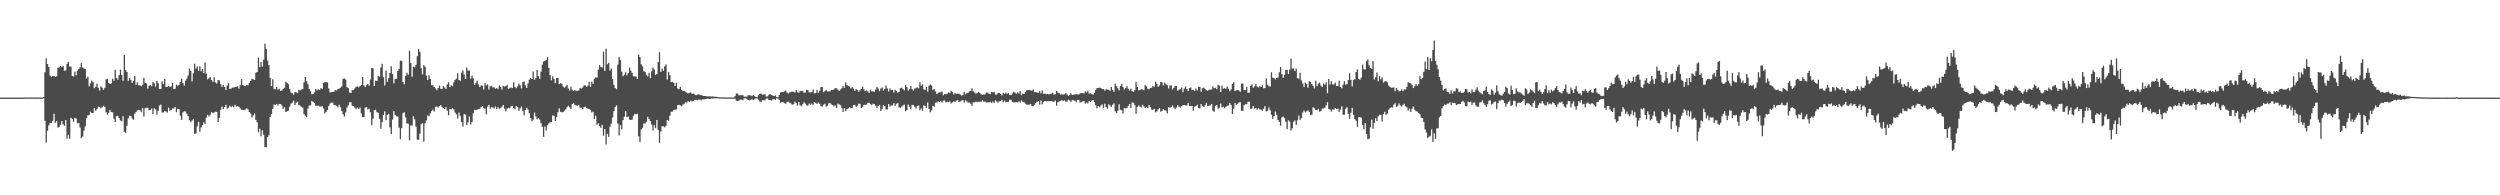 <svg xmlns="http://www.w3.org/2000/svg" width="1920" height="150"><path d="M0 74.971h1v1.000H0zM1 74.967h1v1.000H1zM2 74.975h1v1.000H2zM3 74.968h1v1.000H3zM4 74.965h1v1.000H4zM5 74.969h1v1.000H5zM6 74.965h1v1.000H6zM7 74.956h1v1.000H7zM8 74.961h1v1.000H8zM9 74.976h1v1.000H9zM10 74.974h1v1.000H10zM11 74.965h1v1.000H11zM12 74.970h1v1.000H12zM13 74.966h1v1.000H13zM14 74.970h1v1.000H14zM15 74.969h1v1.000H15zM16 74.971h1v1.000H16zM17 74.959h1v1.000H17zM18 74.973h1v1.000H18zM19 74.764h1v1.000H19zM20 74.839h1v1.000H20zM21 74.889h1v1.000H21zM22 74.899h1v1.000H22zM23 74.878h1v1.000H23zM24 74.869h1v1.000H24zM25 74.884h1v1.000H25zM26 74.860h1v1.000H26zM27 74.875h1v1.000H27zM28 74.896h1v1.000H28zM29 74.885h1v1.000H29zM30 74.890h1v1.000H30zM31 74.809h1v1.000H31zM32 74.887h1v1.000H32zM33 74.582h1v1.000H33zM34 55.498h1v37.212H34zM35 44.783h1v64.735H35zM36 49.085h1v51.332H36zM37 51.495h1v44.793H37zM38 57.968h1v36.520H38zM39 59.187h1v35.200H39zM40 58.420h1v34.346H40zM41 58.442h1v28.962H41zM42 59.171h1v35.160H42zM43 58.613h1v34.234H43zM44 52.051h1v46.004H44zM45 51.719h1v45.677H45zM46 50.669h1v45.106H46zM47 51.380h1v41.553H47zM48 50.567h1v44.870H48zM49 54.373h1v42.183H49zM50 54.022h1v38.173H50zM51 49.062h1v57.469H51zM52 47.438h1v56.044H52zM53 51.079h1v55.393H53zM54 51.216h1v39.232H54zM55 58.331h1v33.023H55zM56 58.768h1v34.771H56zM57 55.033h1v35.483H57zM58 57.746h1v33.397H58zM59 54.181h1v40.586H59zM60 52.991h1v41.419H60zM61 51.720h1v46.252H61zM62 48.551h1v57.580H62zM63 51.743h1v53.143H63zM64 52.649h1v47.638H64zM65 53.035h1v44.054H65zM66 60.304h1v30.484H66zM67 58.866h1v29.673H67zM68 66.321h1v22.164H68zM69 64.028h1v21.745H69zM70 61.922h1v24.861H70zM71 63.091h1v23.672H71zM72 67.750h1v15.186H72zM73 66.636h1v18.438H73zM74 64.275h1v19.538H74zM75 67.424h1v14.498H75zM76 69.576h1v12.573H76zM77 66.353h1v16.853H77zM78 67.367h1v15.054H78zM79 68.966h1v12.249H79zM80 67.455h1v14.724H80zM81 60.858h1v25.391H81zM82 60.481h1v27.405H82zM83 63.624h1v22.931H83zM84 64.502h1v19.947H84zM85 64.124h1v21.912H85zM86 60.513h1v25.819H86zM87 62.072h1v29.078H87zM88 53.623h1v40.077H88zM89 59.817h1v29.325H89zM90 61.188h1v27.815H90zM91 57.697h1v33.033H91zM92 53.502h1v39.010H92zM93 57.557h1v35.566H93zM94 62.034h1v27.191H94zM95 42.198h1v59.030H95zM96 53.810h1v48.227H96zM97 55.257h1v41.402H97zM98 62.109h1v28.893H98zM99 59.877h1v28.956H99zM100 61.352h1v27.699H100zM101 63.617h1v27.294H101zM102 62.123h1v29.846H102zM103 58.311h1v29.003H103zM104 65.177h1v21.010H104zM105 63.260h1v21.467H105zM106 65.538h1v18.880H106zM107 65.497h1v19.227H107zM108 66.222h1v20.002H108zM109 65.099h1v17.921H109zM110 59.815h1v29.705H110zM111 63.723h1v19.397H111zM112 64.117h1v18.688H112zM113 68.120h1v14.745H113zM114 65.905h1v18.792H114zM115 65.292h1v19.228H115zM116 66.180h1v17.148H116zM117 62.955h1v24.607H117zM118 64.040h1v19.094H118zM119 66.485h1v17.468H119zM120 62.223h1v25.841H120zM121 63.902h1v21.170H121zM122 68.284h1v12.807H122zM123 68.245h1v12.114H123zM124 62.476h1v23.911H124zM125 64.581h1v21.770H125zM126 60.568h1v24.659H126zM127 66.776h1v18.888H127zM128 66.632h1v19.857H128zM129 66.023h1v16.670H129zM130 66.930h1v18.177H130zM131 66.349h1v18.097H131zM132 63.648h1v19.667H132zM133 68.418h1v15.008H133zM134 68.109h1v14.013H134zM135 64.985h1v21.222H135zM136 65.908h1v17.712H136zM137 65.237h1v18.684H137zM138 63.000h1v25.831H138zM139 60.408h1v31.645H139zM140 63.710h1v22.606H140zM141 65.765h1v19.683H141zM142 61.892h1v23.753H142zM143 60.344h1v27.008H143zM144 57.892h1v31.337H144zM145 52.544h1v39.810H145zM146 54.464h1v39.388H146zM147 62.449h1v30.150H147zM148 56.203h1v35.286H148zM149 48.887h1v53.918H149zM150 52.780h1v49.546H150zM151 51.065h1v46.012H151zM152 54.323h1v39.233H152zM153 50.981h1v50.228H153zM154 54.735h1v43.159H154zM155 52.999h1v42.989H155zM156 56.187h1v37.768H156zM157 48.048h1v47.186H157zM158 56.691h1v33.559H158zM159 61.001h1v27.172H159zM160 60.075h1v29.424H160zM161 59.198h1v28.874H161zM162 61.441h1v24.652H162zM163 62.921h1v24.030H163zM164 59.347h1v27.011H164zM165 63.350h1v22.388H165zM166 64.227h1v21.704H166zM167 61.533h1v32.176H167zM168 61.750h1v28.735H168zM169 64.604h1v19.760H169zM170 66.835h1v14.965H170zM171 65.166h1v18.576H171zM172 66.771h1v15.449H172zM173 69.133h1v11.351H173zM174 65.767h1v17.655H174zM175 63.726h1v19.047H175zM176 68.290h1v12.851H176zM177 68.109h1v14.241H177zM178 67.264h1v14.257H178zM179 67.297h1v15.119H179zM180 66.718h1v13.720H180zM181 66.679h1v15.198H181zM182 66.176h1v15.383H182zM183 68.076h1v14.023H183zM184 65.490h1v17.797H184zM185 60.767h1v23.499H185zM186 65.278h1v19.117H186zM187 66.007h1v18.620H187zM188 66.164h1v17.884H188zM189 65.316h1v17.891H189zM190 65.480h1v18.545H190zM191 63.617h1v22.450H191zM192 62.168h1v25.026H192zM193 60.467h1v29.742H193zM194 60.852h1v27.781H194zM195 61.425h1v25.709H195zM196 55.907h1v36.130H196zM197 55.330h1v38.560H197zM198 44.242h1v57.371H198zM199 51.546h1v47.313H199zM200 47.636h1v57.000H200zM201 51.171h1v48.988H201zM202 45.862h1v57.650H202zM203 33.534h1v79.481H203zM204 37.582h1v75.579H204zM205 46.510h1v58.748H205zM206 50.045h1v53.903H206zM207 59.771h1v30.064H207zM208 66.140h1v21.377H208zM209 60.892h1v22.658H209zM210 68.211h1v11.995H210zM211 68.594h1v12.147H211zM212 66.803h1v13.027H212zM213 68.925h1v12.118H213zM214 68.172h1v11.653H214zM215 69.878h1v10.017H215zM216 69.357h1v11.671H216zM217 68.296h1v15.277H217zM218 67.367h1v15.049H218zM219 62.811h1v23.253H219zM220 63.634h1v21.835H220zM221 64.677h1v20.181H221zM222 68.275h1v13.616H222zM223 71.222h1v8.368H223zM224 71.606h1v7.234H224zM225 72.719h1v4.487H225zM226 70.681h1v9.955H226zM227 70.915h1v8.025H227zM228 71.491h1v6.643H228zM229 68.967h1v11.728H229zM230 69.517h1v11.587H230zM231 68.772h1v13.290H231zM232 68.315h1v14.306H232zM233 63.213h1v24.449H233zM234 59.098h1v29.805H234zM235 62.308h1v27.679H235zM236 64.611h1v18.868H236zM237 68.242h1v12.822H237zM238 70.017h1v10.913H238zM239 72.330h1v5.214H239zM240 72.260h1v5.954H240zM241 70.875h1v8.219H241zM242 68.290h1v12.926H242zM243 69.420h1v11.879H243zM244 68.538h1v12.556H244zM245 69.139h1v12.642H245zM246 67.777h1v14.100H246zM247 68.132h1v13.498H247zM248 63.582h1v19.781H248zM249 63.037h1v24.150H249zM250 63.134h1v22.735H250zM251 63.239h1v21.253H251zM252 67.917h1v13.484H252zM253 71.015h1v8.431H253zM254 70.661h1v8.106H254zM255 70.546h1v8.360H255zM256 70.412h1v10.147H256zM257 69.191h1v11.652H257zM258 69.461h1v11.896H258zM259 68.382h1v14.113H259zM260 67.932h1v12.510H260zM261 67.375h1v15.040H261zM262 66.361h1v18.814H262zM263 60.589h1v27.189H263zM264 60.274h1v29.329H264zM265 61.081h1v25.284H265zM266 66.918h1v15.676H266zM267 67.678h1v13.320H267zM268 71.014h1v7.640H268zM269 71.435h1v7.044H269zM270 69.250h1v11.976H270zM271 69.024h1v12.482H271zM272 67.941h1v14.679H272zM273 66.652h1v17.230H273zM274 66.337h1v16.241H274zM275 67.066h1v16.765H275zM276 66.112h1v16.495H276zM277 65.206h1v21.835H277zM278 59.155h1v30.877H278zM279 65.557h1v24.463H279zM280 66.891h1v15.756H280zM281 65.496h1v16.725H281zM282 64.515h1v19.493H282zM283 65.705h1v17.779H283zM284 61.028h1v25.237H284zM285 52.266h1v43.855H285zM286 52.498h1v38.572H286zM287 66.032h1v18.603H287zM288 61.911h1v22.370H288zM289 62.210h1v23.970H289zM290 58.228h1v28.429H290zM291 58.858h1v32.352H291zM292 51.814h1v47.002H292zM293 49.018h1v44.877H293zM294 59.307h1v29.046H294zM295 65.623h1v19.905H295zM296 54.290h1v38.080H296zM297 62.812h1v25.286H297zM298 60.071h1v27.404H298zM299 56.008h1v41.835H299zM300 50.881h1v52.132H300zM301 56.883h1v34.916H301zM302 64.022h1v21.273H302zM303 60.521h1v27.894H303zM304 60.560h1v28.725H304zM305 54.541h1v34.960H305zM306 52.843h1v45.214H306zM307 46.563h1v60.413H307zM308 46.768h1v51.643H308zM309 63.026h1v23.939H309zM310 64.760h1v21.437H310zM311 58.272h1v31.821H311zM312 55.800h1v38.984H312zM313 57.419h1v37.619H313zM314 38.970h1v68.813H314zM315 48.464h1v47.904H315zM316 58.866h1v37.617H316zM317 51.211h1v38.015H317zM318 51.656h1v40.050H318zM319 49.701h1v47.647H319zM320 43.100h1v64.143H320zM321 37.694h1v69.745H321zM322 39.908h1v62.816H322zM323 52.392h1v42.979H323zM324 57.145h1v37.408H324zM325 50.001h1v58.730H325zM326 51.298h1v43.331H326zM327 58.077h1v34.396H327zM328 61.476h1v27.189H328zM329 57.771h1v31.563H329zM330 60.669h1v26.342H330zM331 65.377h1v20.012H331zM332 65.541h1v18.617H332zM333 66.798h1v18.838H333zM334 67.887h1v14.230H334zM335 69.317h1v12.487H335zM336 67.636h1v14.921H336zM337 65.807h1v15.602H337zM338 68.159h1v12.584H338zM339 68.284h1v14.013H339zM340 66.149h1v16.993H340zM341 67.221h1v16.469H341zM342 68.426h1v13.888H342zM343 64.832h1v20.214H343zM344 63.163h1v25.421H344zM345 66.894h1v16.874H345zM346 65.522h1v18.466H346zM347 66.291h1v16.571H347zM348 63.232h1v20.734H348zM349 61.350h1v25.056H349zM350 60.353h1v27.524H350zM351 56.229h1v34.860H351zM352 61.478h1v25.024H352zM353 62.018h1v27.216H353zM354 55.819h1v37.837H354zM355 54.028h1v43.147H355zM356 57.411h1v30.243H356zM357 60.696h1v27.396H357zM358 51.830h1v44.152H358zM359 54.367h1v39.467H359zM360 54.082h1v35.384H360zM361 60.415h1v35.228H361zM362 58.081h1v35.640H362zM363 60.143h1v26.846H363zM364 65.205h1v19.103H364zM365 63.527h1v21.142H365zM366 61.928h1v22.298H366zM367 64.772h1v18.968H367zM368 66.880h1v16.605H368zM369 65.590h1v16.685H369zM370 65.793h1v15.634H370zM371 68.721h1v14.152H371zM372 63.859h1v19.527H372zM373 65.577h1v22.255H373zM374 64.760h1v17.257H374zM375 68.776h1v11.741H375zM376 66.289h1v17.295H376zM377 65.892h1v16.374H377zM378 67.199h1v15.380H378zM379 67.099h1v16.292H379zM380 68.123h1v13.720H380zM381 67.543h1v16.176H381zM382 68.532h1v13.767H382zM383 65.613h1v17.920H383zM384 66.805h1v16.310H384zM385 68.708h1v13.208H385zM386 65.853h1v14.807H386zM387 66.458h1v16.953H387zM388 66.192h1v19.405H388zM389 65.189h1v18.285H389zM390 68.263h1v14.554H390zM391 67.848h1v15.418H391zM392 67.108h1v14.563H392zM393 67.641h1v13.690H393zM394 63.191h1v19.763H394zM395 66.708h1v17.266H395zM396 67.714h1v13.753H396zM397 66.293h1v15.888H397zM398 64.156h1v20.938H398zM399 65.463h1v17.753H399zM400 67.868h1v13.960H400zM401 63.107h1v21.987H401zM402 62.589h1v25.964H402zM403 65.464h1v18.983H403zM404 67.571h1v15.221H404zM405 64.164h1v19.950H405zM406 61.165h1v25.797H406zM407 60.012h1v30.653H407zM408 60.660h1v32.461H408zM409 54.874h1v36.955H409zM410 61.275h1v25.134H410zM411 60.040h1v29.392H411zM412 53.728h1v37.868H412zM413 58.419h1v32.212H413zM414 60.556h1v31.349H414zM415 55.036h1v39.518H415zM416 49.665h1v47.689H416zM417 47.270h1v57.831H417zM418 46.717h1v50.451H418zM419 46.148h1v54.173H419zM420 43.861h1v52.373H420zM421 52.133h1v42.626H421zM422 57.650h1v36.233H422zM423 61.669h1v31.970H423zM424 58.636h1v29.984H424zM425 60.656h1v28.168H425zM426 63.831h1v29.109H426zM427 59.929h1v30.029H427zM428 59.973h1v26.174H428zM429 64.619h1v18.587H429zM430 63.827h1v21.975H430zM431 64.357h1v21.846H431zM432 66.388h1v19.784H432zM433 67.383h1v17.677H433zM434 66.426h1v17.511H434zM435 65.127h1v17.210H435zM436 67.865h1v13.317H436zM437 69.590h1v12.793H437zM438 66.552h1v17.090H438zM439 68.915h1v11.027H439zM440 69.860h1v9.312H440zM441 69.268h1v11.268H441zM442 69.608h1v11.427H442zM443 69.806h1v11.390H443zM444 69.373h1v11.159H444zM445 67.493h1v15.317H445zM446 67.991h1v14.720H446zM447 67.151h1v16.693H447zM448 65.632h1v16.684H448zM449 65.525h1v16.463H449zM450 66.688h1v16.216H450zM451 65.834h1v17.629H451zM452 62.833h1v20.927H452zM453 66.565h1v17.877H453zM454 62.706h1v23.706H454zM455 64.378h1v21.347H455zM456 60.438h1v30.898H456zM457 59.511h1v29.249H457zM458 59.663h1v36.064H458zM459 53.528h1v41.206H459zM460 49.952h1v46.848H460zM461 51.479h1v46.702H461zM462 51.839h1v44.075H462zM463 39.627h1v64.590H463zM464 54.493h1v44.706H464zM465 37.362h1v73.595H465zM466 49.341h1v53.468H466zM467 48.207h1v56.883H467zM468 54.192h1v43.152H468zM469 52.691h1v42.235H469zM470 60.786h1v29.435H470zM471 65.171h1v20.155H471zM472 67.614h1v14.514H472zM473 68.480h1v12.491H473zM474 49.622h1v45.183H474zM475 43.710h1v60.344H475zM476 46.139h1v50.009H476zM477 54.998h1v44.266H477zM478 58.554h1v33.632H478zM479 57.413h1v32.151H479zM480 55.440h1v29.856H480zM481 57.891h1v32.047H481zM482 56.138h1v33.393H482zM483 51.934h1v39.909H483zM484 54.317h1v37.866H484zM485 56.040h1v35.866H485zM486 58.625h1v30.292H486zM487 58.603h1v28.790H487zM488 58.782h1v29.067H488zM489 60.663h1v26.692H489zM490 42.006h1v62.732H490zM491 43.866h1v65.319H491zM492 49.447h1v49.879H492zM493 51.116h1v46.993H493zM494 54.691h1v40.104H494zM495 55.360h1v39.445H495zM496 57.520h1v36.016H496zM497 58.694h1v31.099H497zM498 55.853h1v35.517H498zM499 60.078h1v32.901H499zM500 54.676h1v40.943H500zM501 51.775h1v48.424H501zM502 53.421h1v42.833H502zM503 57.494h1v40.903H503zM504 56.759h1v35.374H504zM505 47.717h1v51.966H505zM506 40.076h1v69.615H506zM507 55.251h1v45.808H507zM508 52.727h1v44.236H508zM509 54.359h1v42.694H509zM510 50.938h1v46.842H510zM511 49.485h1v47.086H511zM512 61.058h1v31.136H512zM513 55.212h1v37.594H513zM514 57.749h1v31.113H514zM515 63.077h1v22.728H515zM516 62.865h1v22.830H516zM517 63.598h1v20.759H517zM518 65.992h1v18.240H518zM519 63.531h1v20.585H519zM520 68.013h1v12.801H520zM521 68.466h1v12.055H521zM522 66.742h1v14.276H522zM523 69.135h1v12.433H523zM524 69.973h1v10.348H524zM525 69.725h1v9.888H525zM526 70.386h1v8.075H526zM527 71.179h1v7.677H527zM528 71.760h1v5.914H528zM529 71.296h1v6.968H529zM530 70.987h1v6.263H530zM531 72.048h1v5.849H531zM532 71.864h1v5.530H532zM533 72.453h1v4.313H533zM534 73.140h1v3.456H534zM535 72.717h1v4.353H535zM536 72.283h1v4.139H536zM537 72.843h1v3.642H537zM538 73.139h1v3.937H538zM539 73.340h1v2.903H539zM540 73.724h1v2.688H540zM541 73.732h1v2.347H541zM542 73.909h1v2.042H542zM543 74.066h1v1.681H543zM544 73.941h1v1.920H544zM545 74.041h1v1.888H545zM546 74.152h1v1.478H546zM547 74.000h1v1.694H547zM548 74.274h1v1.179H548zM549 74.244h1v1.305H549zM550 74.458h1v1.010H550zM551 74.585h1v1.000H551zM552 74.701h1v1.000H552zM553 74.743h1v1.000H553zM554 74.759h1v1.000H554zM555 74.768h1v1.000H555zM556 74.739h1v1.000H556zM557 74.828h1v1.000H557zM558 74.848h1v1.000H558zM559 74.813h1v1.000H559zM560 74.855h1v1.000H560zM561 74.871h1v1.000H561zM562 74.882h1v1.000H562zM563 74.882h1v1.000H563zM564 73.905h1v1.869H564zM565 71.788h1v5.538H565zM566 71.905h1v5.711H566zM567 73.145h1v4.131H567zM568 73.156h1v3.405H568zM569 73.097h1v3.326H569zM570 73.111h1v3.892H570zM571 74.220h1v1.467H571zM572 74.243h1v1.241H572zM573 74.258h1v1.693H573zM574 73.193h1v3.617H574zM575 73.129h1v3.993H575zM576 73.245h1v3.452H576zM577 73.808h1v2.407H577zM578 73.037h1v3.715H578zM579 73.840h1v2.390H579zM580 74.448h1v1.136H580zM581 74.624h1v1.000H581zM582 73.054h1v3.473H582zM583 72.097h1v5.843H583zM584 71.878h1v6.442H584zM585 72.773h1v4.247H585zM586 72.475h1v4.436H586zM587 72.488h1v4.618H587zM588 74.144h1v1.575H588zM589 74.034h1v1.533H589zM590 72.831h1v3.901H590zM591 72.183h1v4.797H591zM592 73.009h1v4.194H592zM593 73.338h1v3.004H593zM594 73.775h1v2.308H594zM595 73.331h1v3.400H595zM596 74.440h1v1.000H596zM597 74.681h1v1.000H597zM598 72.977h1v3.742H598zM599 71.002h1v7.993H599zM600 70.677h1v7.709H600zM601 70.718h1v7.776H601zM602 70.128h1v9.140H602zM603 69.582h1v10.104H603zM604 71.136h1v7.105H604zM605 71.760h1v6.317H605zM606 70.905h1v7.990H606zM607 70.569h1v8.970H607zM608 70.396h1v9.977H608zM609 70.502h1v9.541H609zM610 71.018h1v7.053H610zM611 69.229h1v10.061H611zM612 70.852h1v10.243H612zM613 71.233h1v7.149H613zM614 69.869h1v10.860H614zM615 69.981h1v11.590H615zM616 69.670h1v10.378H616zM617 71.221h1v7.339H617zM618 71.135h1v8.407H618zM619 69.021h1v11.955H619zM620 69.192h1v11.859H620zM621 70.986h1v8.452H621zM622 70.864h1v9.611H622zM623 70.813h1v8.694H623zM624 68.674h1v11.790H624zM625 71.783h1v6.587H625zM626 71.428h1v7.782H626zM627 68.881h1v10.887H627zM628 71.253h1v7.397H628zM629 69.691h1v9.994H629zM630 66.895h1v14.612H630zM631 66.771h1v15.096H631zM632 70.796h1v9.536H632zM633 70.063h1v9.559H633zM634 69.075h1v12.778H634zM635 70.183h1v11.067H635zM636 70.355h1v9.037H636zM637 70.093h1v8.929H637zM638 69.119h1v11.101H638zM639 69.198h1v11.389H639zM640 68.730h1v12.988H640zM641 67.508h1v13.291H641zM642 67.825h1v15.224H642zM643 68.850h1v10.681H643zM644 69.800h1v10.378H644zM645 68.761h1v11.983H645zM646 67.821h1v15.194H646zM647 66.121h1v19.857H647zM648 67.446h1v15.672H648zM649 63.316h1v22.085H649zM650 65.315h1v18.583H650zM651 66.060h1v17.257H651zM652 66.495h1v15.707H652zM653 67.904h1v15.206H653zM654 66.942h1v16.066H654zM655 67.986h1v12.656H655zM656 69.745h1v10.786H656zM657 68.341h1v13.767H657zM658 69.136h1v12.156H658zM659 70.435h1v9.145H659zM660 69.280h1v10.421H660zM661 68.391h1v14.555H661zM662 66.584h1v15.475H662zM663 68.605h1v12.000H663zM664 70.059h1v10.411H664zM665 69.332h1v10.988H665zM666 70.198h1v8.810H666zM667 71.322h1v7.670H667zM668 68.829h1v11.149H668zM669 70.185h1v10.433H669zM670 70.091h1v9.491H670zM671 70.564h1v9.416H671zM672 68.711h1v12.383H672zM673 66.829h1v15.990H673zM674 67.925h1v13.539H674zM675 70.019h1v10.481H675zM676 67.941h1v17.315H676zM677 67.113h1v16.507H677zM678 69.572h1v10.973H678zM679 68.382h1v13.109H679zM680 65.638h1v18.351H680zM681 67.916h1v16.083H681zM682 70.254h1v9.661H682zM683 67.838h1v13.967H683zM684 69.176h1v11.760H684zM685 68.962h1v12.072H685zM686 71.089h1v8.102H686zM687 68.900h1v12.411H687zM688 69.974h1v9.716H688zM689 71.219h1v7.987H689zM690 70.540h1v11.817H690zM691 67.748h1v15.160H691zM692 67.356h1v14.584H692zM693 68.389h1v12.637H693zM694 69.403h1v10.869H694zM695 65.332h1v20.028H695zM696 66.907h1v17.723H696zM697 69.586h1v10.772H697zM698 68.511h1v13.454H698zM699 66.073h1v17.892H699zM700 68.511h1v12.034H700zM701 69.552h1v11.042H701zM702 67.986h1v13.992H702zM703 67.754h1v15.608H703zM704 67.084h1v14.445H704zM705 67.844h1v13.221H705zM706 63.192h1v21.497H706zM707 65.867h1v17.458H707zM708 64.808h1v20.169H708zM709 68.616h1v12.338H709zM710 69.011h1v12.304H710zM711 66.781h1v16.176H711zM712 70.361h1v8.438H712zM713 65.853h1v17.805H713zM714 64.886h1v21.410H714zM715 65.763h1v18.997H715zM716 69.167h1v12.039H716zM717 68.312h1v13.684H717zM718 70.216h1v8.710H718zM719 72.256h1v6.467H719zM720 71.263h1v6.549H720zM721 70.872h1v7.577H721zM722 70.930h1v6.723H722zM723 70.224h1v8.508H723zM724 73.139h1v4.123H724zM725 72.222h1v4.911H725zM726 72.340h1v6.317H726zM727 71.874h1v6.315H727zM728 70.996h1v7.345H728zM729 71.482h1v6.367H729zM730 69.733h1v9.745H730zM731 70.653h1v8.046H731zM732 72.583h1v5.274H732zM733 71.395h1v6.889H733zM734 71.997h1v5.274H734zM735 72.007h1v4.912H735zM736 71.941h1v6.395H736zM737 72.610h1v5.374H737zM738 73.365h1v3.866H738zM739 72.993h1v3.972H739zM740 70.460h1v8.400H740zM741 72.445h1v4.576H741zM742 71.472h1v6.453H742zM743 71.293h1v7.629H743zM744 70.198h1v8.379H744zM745 69.856h1v9.800H745zM746 67.845h1v13.466H746zM747 70.148h1v8.459H747zM748 70.990h1v7.636H748zM749 71.862h1v6.166H749zM750 71.535h1v6.931H750zM751 70.630h1v7.463H751zM752 71.312h1v6.759H752zM753 72.393h1v5.859H753zM754 72.837h1v4.112H754zM755 72.550h1v5.521H755zM756 72.481h1v5.505H756zM757 71.021h1v7.767H757zM758 71.064h1v7.565H758zM759 71.861h1v6.764H759zM760 72.349h1v5.835H760zM761 70.718h1v8.269H761zM762 70.794h1v7.255H762zM763 70.607h1v8.397H763zM764 72.606h1v4.440H764zM765 72.649h1v5.293H765zM766 71.308h1v7.605H766zM767 71.490h1v6.324H767zM768 72.046h1v5.616H768zM769 73.318h1v3.388H769zM770 71.240h1v7.290H770zM771 72.131h1v5.144H771zM772 71.114h1v7.456H772zM773 72.098h1v6.125H773zM774 71.409h1v6.841H774zM775 72.967h1v3.619H775zM776 73.066h1v3.577H776zM777 71.781h1v6.522H777zM778 70.528h1v8.139H778zM779 71.084h1v7.484H779zM780 72.009h1v6.443H780zM781 70.812h1v7.922H781zM782 71.857h1v5.956H782zM783 69.829h1v8.977H783zM784 73.087h1v4.030H784zM785 71.816h1v6.410H785zM786 72.173h1v6.222H786zM787 70.726h1v8.874H787zM788 69.408h1v10.942H788zM789 69.140h1v11.352H789zM790 69.076h1v11.237H790zM791 69.449h1v10.393H791zM792 69.584h1v11.901H792zM793 68.688h1v12.713H793zM794 70.820h1v9.665H794zM795 70.670h1v8.547H795zM796 70.971h1v7.250H796zM797 71.381h1v6.213H797zM798 69.852h1v10.480H798zM799 71.717h1v5.444H799zM800 69.541h1v10.598H800zM801 72.091h1v6.171H801zM802 71.907h1v5.649H802zM803 72.405h1v5.472H803zM804 72.109h1v5.345H804zM805 72.525h1v5.266H805zM806 72.153h1v5.502H806zM807 71.996h1v5.692H807zM808 71.289h1v6.779H808zM809 72.628h1v5.441H809zM810 72.389h1v4.838H810zM811 69.858h1v11.353H811zM812 71.145h1v7.404H812zM813 71.551h1v6.416H813zM814 72.594h1v4.797H814zM815 72.416h1v4.499H815zM816 72.668h1v4.832H816zM817 72.420h1v4.620H817zM818 71.552h1v6.460H818zM819 72.485h1v5.507H819zM820 73.573h1v3.016H820zM821 72.993h1v4.192H821zM822 71.693h1v6.480H822zM823 72.887h1v4.067H823zM824 72.723h1v4.295H824zM825 72.506h1v4.850H825zM826 72.399h1v6.157H826zM827 72.378h1v4.426H827zM828 72.620h1v4.150H828zM829 71.774h1v7.128H829zM830 71.453h1v6.839H830zM831 71.421h1v6.395H831zM832 71.827h1v5.834H832zM833 70.087h1v9.560H833zM834 70.935h1v7.817H834zM835 69.595h1v9.831H835zM836 71.943h1v5.609H836zM837 71.557h1v6.705H837zM838 72.129h1v5.217H838zM839 72.669h1v4.130H839zM840 71.436h1v6.925H840zM841 69.125h1v11.685H841zM842 67.640h1v15.651H842zM843 67.474h1v13.967H843zM844 67.241h1v15.152H844zM845 67.644h1v13.402H845zM846 68.459h1v11.733H846zM847 68.367h1v14.527H847zM848 69.565h1v10.028H848zM849 68.553h1v13.631H849zM850 68.794h1v14.702H850zM851 68.849h1v11.258H851zM852 69.803h1v11.173H852zM853 66.693h1v15.362H853zM854 68.948h1v11.501H854zM855 70.428h1v8.931H855zM856 64.188h1v21.295H856zM857 66.199h1v20.652H857zM858 67.840h1v17.196H858zM859 69.383h1v10.724H859zM860 66.016h1v18.282H860zM861 64.312h1v20.453H861zM862 66.843h1v20.317H862zM863 68.717h1v14.241H863zM864 67.671h1v15.562H864zM865 66.149h1v16.742H865zM866 68.102h1v13.239H866zM867 69.536h1v10.323H867zM868 68.066h1v14.917H868zM869 70.061h1v8.622H869zM870 70.571h1v8.346H870zM871 69.330h1v11.378H871zM872 62.823h1v24.451H872zM873 66.833h1v15.406H873zM874 69.316h1v11.638H874zM875 69.147h1v12.769H875zM876 68.477h1v14.103H876zM877 68.714h1v11.691H877zM878 69.344h1v12.367H878zM879 65.366h1v17.607H879zM880 66.267h1v16.036H880zM881 68.197h1v14.820H881zM882 68.483h1v12.172H882zM883 67.512h1v14.784H883zM884 67.334h1v16.802H884zM885 66.069h1v18.245H885zM886 66.681h1v16.909H886zM887 62.599h1v23.746H887zM888 64.362h1v21.211H888zM889 66.567h1v17.447H889zM890 65.652h1v17.442H890zM891 62.902h1v22.930H891zM892 63.243h1v21.875H892zM893 65.605h1v18.206H893zM894 63.376h1v21.243H894zM895 64.772h1v20.281H895zM896 65.478h1v21.626H896zM897 67.927h1v14.412H897zM898 65.695h1v17.096H898zM899 65.632h1v16.510H899zM900 68.730h1v12.305H900zM901 67.471h1v15.145H901zM902 66.133h1v17.662H902zM903 66.066h1v16.565H903zM904 69.654h1v11.122H904zM905 68.865h1v13.097H905zM906 68.428h1v14.203H906zM907 67.203h1v14.345H907zM908 70.733h1v9.959H908zM909 67.977h1v12.671H909zM910 66.480h1v14.542H910zM911 68.254h1v12.686H911zM912 69.832h1v9.220H912zM913 67.561h1v13.873H913zM914 67.116h1v14.356H914zM915 69.247h1v12.113H915zM916 68.926h1v16.052H916zM917 69.955h1v12.029H917zM918 67.835h1v13.728H918zM919 69.418h1v11.013H919zM920 66.665h1v16.317H920zM921 66.812h1v16.503H921zM922 70.435h1v9.443H922zM923 67.701h1v13.706H923zM924 67.251h1v14.983H924zM925 68.291h1v12.615H925zM926 69.199h1v9.827H926zM927 69.727h1v11.692H927zM928 68.890h1v12.306H928zM929 68.846h1v12.161H929zM930 68.730h1v11.082H930zM931 66.278h1v18.770H931zM932 67.751h1v18.135H932zM933 67.331h1v13.927H933zM934 68.490h1v12.163H934zM935 65.137h1v18.434H935zM936 65.815h1v16.986H936zM937 70.696h1v8.822H937zM938 65.749h1v16.764H938zM939 68.160h1v13.818H939zM940 67.674h1v15.466H940zM941 68.239h1v13.879H941zM942 66.452h1v14.746H942zM943 68.060h1v12.959H943zM944 70.014h1v9.151H944zM945 68.633h1v12.040H945zM946 64.311h1v23.189H946zM947 63.141h1v20.313H947zM948 69.950h1v9.082H948zM949 69.344h1v11.267H949zM950 69.208h1v10.525H950zM951 69.463h1v9.302H951zM952 70.457h1v7.971H952zM953 64.305h1v20.839H953zM954 64.098h1v20.960H954zM955 69.038h1v11.837H955zM956 69.264h1v10.737H956zM957 66.620h1v13.467H957zM958 71.385h1v6.750H958zM959 71.114h1v7.089H959zM960 65.947h1v17.614H960zM961 64.811h1v18.551H961zM962 67.444h1v14.001H962zM963 66.306h1v17.210H963zM964 64.610h1v18.380H964zM965 66.459h1v17.782H965zM966 67.235h1v15.885H966zM967 66.200h1v17.793H967zM968 66.772h1v17.358H968zM969 65.583h1v19.462H969zM970 67.883h1v15.601H970zM971 67.608h1v13.914H971zM972 60.213h1v25.417H972zM973 65.066h1v20.028H973zM974 66.193h1v16.336H974zM975 66.435h1v18.208H975zM976 55.499h1v32.596H976zM977 59.696h1v31.606H977zM978 60.079h1v29.039H978zM979 61.024h1v24.622H979zM980 59.878h1v28.220H980zM981 59.526h1v32.576H981zM982 55.568h1v38.018H982zM983 51.425h1v45.060H983zM984 56.935h1v33.239H984zM985 59.774h1v29.699H985zM986 57.373h1v33.336H986zM987 53.711h1v39.851H987zM988 53.623h1v45.639H988zM989 56.741h1v35.675H989zM990 53.422h1v40.006H990zM991 45.013h1v55.295H991zM992 52.717h1v45.800H992zM993 52.553h1v40.925H993zM994 54.539h1v37.951H994zM995 52.720h1v43.241H995zM996 60.072h1v32.401H996zM997 60.416h1v28.388H997zM998 55.856h1v36.132H998zM999 61.802h1v28.939H999zM1000 64.074h1v22.393H1000zM1001 66.857h1v17.958H1001zM1002 63.506h1v22.846H1002zM1003 64.486h1v21.003H1003zM1004 67.312h1v17.361H1004zM1005 62.374h1v23.523H1005zM1006 62.922h1v25.504H1006zM1007 64.501h1v23.562H1007zM1008 66.068h1v16.313H1008zM1009 67.950h1v15.206H1009zM1010 61.944h1v22.501H1010zM1011 66.100h1v18.604H1011zM1012 64.260h1v19.247H1012zM1013 63.481h1v22.375H1013zM1014 65.789h1v19.479H1014zM1015 66.782h1v16.515H1015zM1016 64.076h1v19.257H1016zM1017 65.120h1v17.599H1017zM1018 63.194h1v17.743H1018zM1019 71.513h1v7.042H1019zM1020 60.656h1v22.959H1020zM1021 64.925h1v19.285H1021zM1022 62.249h1v23.518H1022zM1023 64.806h1v19.186H1023zM1024 64.837h1v19.446H1024zM1025 63.368h1v19.634H1025zM1026 66.063h1v17.641H1026zM1027 66.121h1v17.307H1027zM1028 61.943h1v24.155H1028zM1029 66.807h1v17.328H1029zM1030 67.826h1v13.813H1030zM1031 65.020h1v23.108H1031zM1032 62.378h1v25.674H1032zM1033 65.001h1v18.475H1033zM1034 64.542h1v17.825H1034zM1035 61.513h1v25.976H1035zM1036 56.274h1v35.037H1036zM1037 61.353h1v25.228H1037zM1038 66.374h1v16.501H1038zM1039 61.534h1v26.739H1039zM1040 60.898h1v30.598H1040zM1041 55.306h1v37.459H1041zM1042 53.354h1v43.911H1042zM1043 60.641h1v29.406H1043zM1044 61.185h1v28.782H1044zM1045 59.570h1v30.831H1045zM1046 49.684h1v46.278H1046zM1047 53.253h1v46.114H1047zM1048 53.307h1v41.270H1048zM1049 46.965h1v55.995H1049zM1050 45.718h1v61.288H1050zM1051 50.186h1v56.298H1051zM1052 52.235h1v45.549H1052zM1053 52.778h1v39.082H1053zM1054 46.819h1v52.048H1054zM1055 61.004h1v33.313H1055zM1056 59.395h1v31.437H1056zM1057 55.696h1v37.398H1057zM1058 62.436h1v26.916H1058zM1059 58.396h1v29.779H1059zM1060 60.856h1v27.415H1060zM1061 59.445h1v33.893H1061zM1062 63.460h1v24.105H1062zM1063 62.550h1v23.271H1063zM1064 62.155h1v26.085H1064zM1065 63.224h1v23.922H1065zM1066 65.705h1v18.523H1066zM1067 66.755h1v16.402H1067zM1068 67.308h1v15.085H1068zM1069 67.339h1v15.267H1069zM1070 67.117h1v13.204H1070zM1071 70.093h1v9.192H1071zM1072 67.519h1v14.734H1072zM1073 68.988h1v12.291H1073zM1074 70.180h1v9.237H1074zM1075 69.800h1v11.205H1075zM1076 68.677h1v13.062H1076zM1077 70.014h1v10.473H1077zM1078 68.625h1v11.064H1078zM1079 68.775h1v12.940H1079zM1080 66.648h1v15.802H1080zM1081 63.114h1v21.795H1081zM1082 63.674h1v19.742H1082zM1083 64.028h1v22.051H1083zM1084 65.182h1v18.303H1084zM1085 67.657h1v14.164H1085zM1086 66.195h1v18.142H1086zM1087 64.584h1v20.799H1087zM1088 65.848h1v19.848H1088zM1089 64.652h1v22.163H1089zM1090 58.503h1v29.164H1090zM1091 60.775h1v29.670H1091zM1092 59.879h1v30.855H1092zM1093 55.196h1v38.461H1093zM1094 47.247h1v52.153H1094zM1095 53.094h1v48.654H1095zM1096 43.836h1v62.226H1096zM1097 53.758h1v51.239H1097zM1098 44.772h1v59.456H1098zM1099 47.002h1v52.367H1099zM1100 38.273h1v70.765H1100zM1101 31.142h1v71.332H1101zM1102 46.761h1v59.886H1102zM1103 49.669h1v49.038H1103zM1104 53.270h1v45.254H1104zM1105 59.201h1v30.977H1105zM1106 61.952h1v27.097H1106zM1107 65.161h1v17.964H1107zM1108 69.446h1v12.057H1108zM1109 68.422h1v11.806H1109zM1110 67.822h1v12.860H1110zM1111 70.667h1v8.985H1111zM1112 70.826h1v8.727H1112zM1113 72.102h1v6.389H1113zM1114 69.393h1v11.273H1114zM1115 71.855h1v6.930H1115zM1116 70.129h1v8.976H1116zM1117 70.175h1v9.087H1117zM1118 67.754h1v12.996H1118zM1119 68.172h1v11.970H1119zM1120 70.749h1v9.107H1120zM1121 70.133h1v9.725H1121zM1122 71.348h1v6.930H1122zM1123 71.397h1v6.035H1123zM1124 70.469h1v8.168H1124zM1125 68.360h1v13.012H1125zM1126 68.500h1v13.248H1126zM1127 71.089h1v6.933H1127zM1128 70.585h1v7.832H1128zM1129 71.752h1v6.283H1129zM1130 68.616h1v12.000H1130zM1131 70.772h1v8.098H1131zM1132 70.572h1v8.103H1132zM1133 68.767h1v12.211H1133zM1134 67.064h1v14.898H1134zM1135 69.679h1v12.354H1135zM1136 70.887h1v7.796H1136zM1137 71.624h1v6.860H1137zM1138 72.452h1v4.658H1138zM1139 69.812h1v9.486H1139zM1140 69.399h1v11.136H1140zM1141 66.522h1v15.487H1141zM1142 70.609h1v9.385H1142zM1143 72.237h1v5.180H1143zM1144 72.863h1v4.098H1144zM1145 68.646h1v11.658H1145zM1146 69.647h1v10.018H1146zM1147 72.705h1v5.664H1147zM1148 71.043h1v6.913H1148zM1149 65.501h1v18.374H1149zM1150 70.129h1v9.044H1150zM1151 72.491h1v4.759H1151zM1152 73.074h1v4.072H1152zM1153 73.539h1v2.941H1153zM1154 71.962h1v5.093H1154zM1155 70.594h1v8.559H1155zM1156 66.564h1v15.288H1156zM1157 67.607h1v12.170H1157zM1158 71.776h1v6.507H1158zM1159 72.582h1v4.622H1159zM1160 65.785h1v15.651H1160zM1161 69.159h1v11.466H1161zM1162 72.356h1v5.080H1162zM1163 71.950h1v5.551H1163zM1164 67.815h1v14.034H1164zM1165 70.284h1v8.985H1165zM1166 70.983h1v7.717H1166zM1167 70.969h1v8.073H1167zM1168 71.767h1v6.619H1168zM1169 72.633h1v5.005H1169zM1170 73.458h1v2.678H1170zM1171 67.789h1v12.945H1171zM1172 68.690h1v10.658H1172zM1173 72.084h1v7.122H1173zM1174 71.077h1v8.677H1174zM1175 68.611h1v12.225H1175zM1176 69.323h1v12.589H1176zM1177 70.407h1v8.688H1177zM1178 71.551h1v5.796H1178zM1179 63.243h1v19.607H1179zM1180 62.838h1v20.180H1180zM1181 70.051h1v10.699H1181zM1182 68.910h1v10.255H1182zM1183 70.582h1v8.956H1183zM1184 72.156h1v5.487H1184zM1185 70.664h1v8.803H1185zM1186 68.362h1v12.550H1186zM1187 65.573h1v15.365H1187zM1188 71.362h1v7.136H1188zM1189 69.258h1v10.821H1189zM1190 71.231h1v8.234H1190zM1191 68.918h1v11.310H1191zM1192 70.143h1v8.360H1192zM1193 69.355h1v9.726H1193zM1194 67.510h1v13.181H1194zM1195 66.121h1v16.006H1195zM1196 69.119h1v10.947H1196zM1197 70.735h1v7.927H1197zM1198 71.063h1v7.794H1198zM1199 71.716h1v6.273H1199zM1200 69.816h1v10.141H1200zM1201 68.247h1v13.605H1201zM1202 64.840h1v17.763H1202zM1203 70.973h1v9.082H1203zM1204 71.975h1v5.510H1204zM1205 71.934h1v5.823H1205zM1206 67.295h1v15.112H1206zM1207 69.112h1v10.468H1207zM1208 71.470h1v6.435H1208zM1209 68.365h1v13.343H1209zM1210 66.173h1v18.126H1210zM1211 70.157h1v11.161H1211zM1212 71.899h1v5.723H1212zM1213 71.585h1v7.196H1213zM1214 73.131h1v3.704H1214zM1215 69.726h1v10.486H1215zM1216 70.082h1v9.687H1216zM1217 68.529h1v13.934H1217zM1218 70.155h1v9.334H1218zM1219 71.193h1v7.486H1219zM1220 69.861h1v9.843H1220zM1221 69.109h1v11.100H1221zM1222 70.891h1v8.388H1222zM1223 71.258h1v8.385H1223zM1224 68.357h1v12.552H1224zM1225 67.703h1v14.166H1225zM1226 71.072h1v7.375H1226zM1227 72.056h1v6.052H1227zM1228 72.467h1v4.340H1228zM1229 73.498h1v2.615H1229zM1230 73.861h1v2.116H1230zM1231 73.545h1v2.317H1231zM1232 67.126h1v15.707H1232zM1233 67.143h1v17.147H1233zM1234 69.036h1v12.423H1234zM1235 67.679h1v13.737H1235zM1236 66.042h1v17.993H1236zM1237 63.397h1v21.840H1237zM1238 64.619h1v21.422H1238zM1239 64.514h1v18.380H1239zM1240 59.444h1v32.137H1240zM1241 58.034h1v36.048H1241zM1242 57.261h1v35.707H1242zM1243 60.095h1v29.208H1243zM1244 61.931h1v27.482H1244zM1245 65.108h1v20.654H1245zM1246 67.508h1v14.799H1246zM1247 66.422h1v17.558H1247zM1248 62.766h1v24.712H1248zM1249 64.789h1v20.918H1249zM1250 60.918h1v26.882H1250zM1251 61.981h1v27.338H1251zM1252 63.512h1v24.214H1252zM1253 62.240h1v22.551H1253zM1254 58.948h1v29.592H1254zM1255 62.838h1v23.086H1255zM1256 58.631h1v31.705H1256zM1257 57.376h1v39.781H1257zM1258 57.246h1v35.301H1258zM1259 61.067h1v29.569H1259zM1260 66.754h1v16.625H1260zM1261 67.603h1v16.485H1261zM1262 64.848h1v18.155H1262zM1263 61.923h1v26.361H1263zM1264 59.970h1v31.627H1264zM1265 63.657h1v21.772H1265zM1266 64.426h1v23.574H1266zM1267 62.403h1v30.046H1267zM1268 58.356h1v33.147H1268zM1269 60.943h1v27.879H1269zM1270 64.535h1v21.028H1270zM1271 60.421h1v29.067H1271zM1272 51.202h1v41.513H1272zM1273 54.450h1v40.129H1273zM1274 54.128h1v40.645H1274zM1275 57.516h1v34.510H1275zM1276 62.884h1v22.344H1276zM1277 63.609h1v22.568H1277zM1278 62.024h1v27.071H1278zM1279 55.255h1v34.882H1279zM1280 60.002h1v28.013H1280zM1281 64.106h1v19.391H1281zM1282 63.389h1v22.944H1282zM1283 57.064h1v42.147H1283zM1284 56.516h1v36.641H1284zM1285 62.687h1v24.966H1285zM1286 61.413h1v26.757H1286zM1287 54.381h1v42.152H1287zM1288 51.275h1v50.053H1288zM1289 49.639h1v48.113H1289zM1290 56.715h1v34.806H1290zM1291 61.252h1v27.734H1291zM1292 62.329h1v24.370H1292zM1293 66.658h1v17.154H1293zM1294 63.038h1v21.823H1294zM1295 60.229h1v28.333H1295zM1296 65.471h1v19.440H1296zM1297 59.880h1v29.653H1297zM1298 63.025h1v22.524H1298zM1299 56.368h1v35.410H1299zM1300 57.147h1v33.883H1300zM1301 58.336h1v32.085H1301zM1302 54.718h1v37.419H1302zM1303 48.691h1v59.380H1303zM1304 47.854h1v53.317H1304zM1305 57.593h1v40.504H1305zM1306 56.300h1v36.281H1306zM1307 59.768h1v33.471H1307zM1308 65.147h1v18.287H1308zM1309 65.001h1v21.133H1309zM1310 61.819h1v29.182H1310zM1311 60.681h1v28.066H1311zM1312 60.544h1v31.877H1312zM1313 61.083h1v29.007H1313zM1314 60.590h1v29.780H1314zM1315 57.354h1v32.743H1315zM1316 55.846h1v38.502H1316zM1317 58.886h1v33.455H1317zM1318 53.726h1v38.667H1318zM1319 47.569h1v47.772H1319zM1320 46.792h1v49.060H1320zM1321 58.623h1v35.691H1321zM1322 63.388h1v25.873H1322zM1323 64.522h1v22.877H1323zM1324 64.092h1v21.143H1324zM1325 63.069h1v25.687H1325zM1326 54.259h1v38.080H1326zM1327 62.022h1v26.723H1327zM1328 63.940h1v20.713H1328zM1329 65.872h1v19.220H1329zM1330 56.147h1v34.521H1330zM1331 62.104h1v26.252H1331zM1332 63.165h1v25.583H1332zM1333 63.288h1v25.006H1333zM1334 57.897h1v35.576H1334zM1335 55.386h1v41.253H1335zM1336 60.260h1v28.762H1336zM1337 63.424h1v23.082H1337zM1338 61.814h1v22.889H1338zM1339 63.998h1v22.337H1339zM1340 63.655h1v22.374H1340zM1341 56.790h1v36.130H1341zM1342 59.664h1v32.280H1342zM1343 66.033h1v21.099H1343zM1344 65.490h1v18.285H1344zM1345 65.900h1v17.174H1345zM1346 65.065h1v18.906H1346zM1347 68.219h1v13.324H1347zM1348 67.274h1v15.073H1348zM1349 63.438h1v25.834H1349zM1350 55.506h1v37.759H1350zM1351 59.487h1v29.204H1351zM1352 50.394h1v45.874H1352zM1353 50.290h1v54.322H1353zM1354 54.367h1v42.104H1354zM1355 53.347h1v36.988H1355zM1356 63.604h1v23.957H1356zM1357 60.284h1v27.760H1357zM1358 62.442h1v25.027H1358zM1359 65.373h1v18.271H1359zM1360 65.683h1v18.799H1360zM1361 66.344h1v16.960H1361zM1362 67.902h1v12.595H1362zM1363 68.938h1v13.646H1363zM1364 69.129h1v11.942H1364zM1365 68.755h1v11.933H1365zM1366 69.680h1v10.954H1366zM1367 70.005h1v10.397H1367zM1368 70.516h1v8.403H1368zM1369 67.546h1v13.080H1369zM1370 68.253h1v12.745H1370zM1371 68.927h1v11.922H1371zM1372 69.967h1v8.657H1372zM1373 63.489h1v25.365H1373zM1374 62.366h1v22.892H1374zM1375 66.073h1v16.718H1375zM1376 68.287h1v14.090H1376zM1377 67.276h1v15.775H1377zM1378 65.764h1v17.991H1378zM1379 61.220h1v27.207H1379zM1380 60.509h1v30.441H1380zM1381 60.996h1v26.664H1381zM1382 62.325h1v26.004H1382zM1383 62.084h1v24.485H1383zM1384 59.340h1v32.366H1384zM1385 60.625h1v30.900H1385zM1386 62.153h1v27.369H1386zM1387 62.548h1v25.215H1387zM1388 55.990h1v35.567H1388zM1389 54.533h1v40.343H1389zM1390 58.564h1v32.176H1390zM1391 61.785h1v27.760H1391zM1392 61.090h1v29.215H1392zM1393 62.823h1v26.064H1393zM1394 63.737h1v21.811H1394zM1395 64.534h1v19.279H1395zM1396 61.293h1v22.862H1396zM1397 68.225h1v14.049H1397zM1398 68.054h1v14.082H1398zM1399 67.971h1v14.657H1399zM1400 69.305h1v10.708H1400zM1401 69.703h1v10.153H1401zM1402 67.899h1v13.618H1402zM1403 65.170h1v16.889H1403zM1404 67.317h1v12.419H1404zM1405 70.453h1v9.559H1405zM1406 70.311h1v9.123H1406zM1407 66.772h1v14.709H1407zM1408 67.251h1v13.468H1408zM1409 69.513h1v11.913H1409zM1410 66.955h1v13.716H1410zM1411 67.568h1v14.654H1411zM1412 68.593h1v11.344H1412zM1413 68.929h1v12.244H1413zM1414 66.921h1v15.330H1414zM1415 69.354h1v11.522H1415zM1416 69.907h1v10.194H1416zM1417 71.285h1v7.018H1417zM1418 68.322h1v12.533H1418zM1419 68.517h1v12.970H1419zM1420 69.330h1v11.016H1420zM1421 70.034h1v9.292H1421zM1422 69.892h1v11.297H1422zM1423 69.423h1v10.805H1423zM1424 69.747h1v10.132H1424zM1425 68.413h1v13.224H1425zM1426 66.194h1v16.737H1426zM1427 68.500h1v12.704H1427zM1428 69.548h1v10.558H1428zM1429 66.376h1v17.980H1429zM1430 67.508h1v14.207H1430zM1431 67.409h1v13.596H1431zM1432 65.815h1v16.556H1432zM1433 58.609h1v30.918H1433zM1434 61.487h1v25.244H1434zM1435 64.591h1v18.950H1435zM1436 63.511h1v20.157H1436zM1437 62.403h1v25.993H1437zM1438 59.802h1v28.829H1438zM1439 60.159h1v31.961H1439zM1440 56.720h1v37.265H1440zM1441 59.020h1v29.649H1441zM1442 58.539h1v28.717H1442zM1443 51.033h1v43.103H1443zM1444 53.174h1v44.723H1444zM1445 53.287h1v45.654H1445zM1446 52.702h1v41.061H1446zM1447 52.274h1v46.086H1447zM1448 47.972h1v55.754H1448zM1449 50.731h1v44.962H1449zM1450 53.303h1v44.927H1450zM1451 51.561h1v43.649H1451zM1452 54.727h1v41.456H1452zM1453 54.078h1v40.694H1453zM1454 64.080h1v25.951H1454zM1455 57.357h1v33.215H1455zM1456 57.036h1v33.128H1456zM1457 61.430h1v28.614H1457zM1458 63.427h1v24.529H1458zM1459 60.397h1v26.314H1459zM1460 64.699h1v22.431H1460zM1461 66.778h1v16.570H1461zM1462 64.442h1v20.770H1462zM1463 65.730h1v19.383H1463zM1464 66.339h1v19.184H1464zM1465 62.833h1v20.347H1465zM1466 67.317h1v16.447H1466zM1467 66.111h1v17.914H1467zM1468 68.172h1v13.374H1468zM1469 69.773h1v11.043H1469zM1470 68.846h1v14.048H1470zM1471 68.198h1v12.816H1471zM1472 69.140h1v10.451H1472zM1473 70.765h1v9.076H1473zM1474 70.488h1v9.532H1474zM1475 69.680h1v11.789H1475zM1476 67.730h1v14.403H1476zM1477 67.860h1v13.013H1477zM1478 66.541h1v14.688H1478zM1479 66.966h1v16.378H1479zM1480 65.554h1v18.574H1480zM1481 65.682h1v17.983H1481zM1482 66.533h1v16.524H1482zM1483 68.074h1v15.409H1483zM1484 66.134h1v16.044H1484zM1485 65.538h1v18.220H1485zM1486 67.622h1v16.837H1486zM1487 63.898h1v22.654H1487zM1488 64.597h1v23.080H1488zM1489 59.679h1v27.255H1489zM1490 63.482h1v23.377H1490zM1491 58.853h1v30.400H1491zM1492 59.128h1v30.585H1492zM1493 56.661h1v42.446H1493zM1494 53.594h1v45.543H1494zM1495 43.571h1v62.236H1495zM1496 48.256h1v50.370H1496zM1497 50.583h1v46.781H1497zM1498 40.654h1v66.826H1498zM1499 43.527h1v72.292H1499zM1500 38.325h1v76.549H1500zM1501 44.149h1v65.649H1501zM1502 49.630h1v52.853H1502zM1503 53.627h1v44.984H1503zM1504 59.276h1v31.942H1504zM1505 64.303h1v20.849H1505zM1506 67.147h1v18.047H1506zM1507 67.524h1v13.256H1507zM1508 69.832h1v9.760H1508zM1509 70.677h1v8.462H1509zM1510 70.725h1v7.849H1510zM1511 71.315h1v6.992H1511zM1512 72.395h1v5.659H1512zM1513 72.055h1v5.794H1513zM1514 71.509h1v6.918H1514zM1515 71.329h1v7.632H1515zM1516 65.521h1v15.873H1516zM1517 67.376h1v15.559H1517zM1518 68.194h1v13.546H1518zM1519 68.964h1v10.968H1519zM1520 70.055h1v8.379H1520zM1521 71.852h1v7.109H1521zM1522 72.071h1v5.393H1522zM1523 72.516h1v4.109H1523zM1524 72.341h1v5.021H1524zM1525 71.756h1v6.368H1525zM1526 71.626h1v6.567H1526zM1527 70.137h1v8.532H1527zM1528 70.409h1v8.017H1528zM1529 70.147h1v9.220H1529zM1530 70.071h1v9.374H1530zM1531 68.447h1v12.695H1531zM1532 65.093h1v20.959H1532zM1533 65.920h1v20.018H1533zM1534 66.601h1v15.281H1534zM1535 69.027h1v11.341H1535zM1536 71.643h1v6.746H1536zM1537 72.143h1v4.984H1537zM1538 73.121h1v3.530H1538zM1539 70.566h1v7.757H1539zM1540 68.563h1v10.810H1540zM1541 69.813h1v9.419H1541zM1542 68.740h1v11.274H1542zM1543 68.840h1v12.201H1543zM1544 69.405h1v10.722H1544zM1545 69.756h1v11.213H1545zM1546 67.645h1v14.295H1546zM1547 65.765h1v19.184H1547zM1548 66.521h1v15.356H1548zM1549 67.374h1v13.227H1549zM1550 69.291h1v11.068H1550zM1551 69.857h1v9.424H1551zM1552 71.124h1v7.760H1552zM1553 72.206h1v5.067H1553zM1554 70.265h1v8.609H1554zM1555 68.617h1v10.971H1555zM1556 70.754h1v9.149H1556zM1557 68.974h1v10.854H1557zM1558 68.068h1v11.606H1558zM1559 68.446h1v13.368H1559zM1560 69.127h1v11.521H1560zM1561 67.345h1v15.815H1561zM1562 64.876h1v17.699H1562zM1563 65.948h1v17.946H1563zM1564 67.900h1v15.173H1564zM1565 66.956h1v13.241H1565zM1566 69.113h1v12.064H1566zM1567 71.203h1v6.628H1567zM1568 71.744h1v5.834H1568zM1569 71.072h1v7.531H1569zM1570 69.272h1v9.789H1570zM1571 69.077h1v11.289H1571zM1572 69.904h1v10.267H1572zM1573 67.344h1v12.903H1573zM1574 68.463h1v11.580H1574zM1575 69.277h1v11.964H1575zM1576 66.618h1v17.801H1576zM1577 65.868h1v19.772H1577zM1578 65.278h1v17.872H1578zM1579 67.395h1v16.205H1579zM1580 69.767h1v11.986H1580zM1581 68.462h1v11.337H1581zM1582 68.392h1v11.626H1582zM1583 69.239h1v10.438H1583zM1584 62.173h1v23.690H1584zM1585 63.892h1v21.974H1585zM1586 67.265h1v15.330H1586zM1587 68.825h1v12.600H1587zM1588 62.327h1v25.610H1588zM1589 64.334h1v20.540H1589zM1590 66.402h1v16.127H1590zM1591 60.059h1v27.851H1591zM1592 61.793h1v26.854H1592zM1593 64.132h1v20.011H1593zM1594 66.331h1v17.013H1594zM1595 68.025h1v14.172H1595zM1596 65.879h1v19.404H1596zM1597 66.693h1v17.101H1597zM1598 64.476h1v19.391H1598zM1599 55.251h1v39.339H1599zM1600 58.804h1v31.278H1600zM1601 63.953h1v21.268H1601zM1602 67.649h1v14.719H1602zM1603 64.759h1v20.360H1603zM1604 67.279h1v15.596H1604zM1605 63.081h1v21.639H1605zM1606 56.703h1v34.988H1606zM1607 53.919h1v40.738H1607zM1608 55.194h1v39.382H1608zM1609 63.246h1v24.992H1609zM1610 59.072h1v27.791H1610zM1611 60.598h1v27.116H1611zM1612 59.586h1v28.472H1612zM1613 63.927h1v22.640H1613zM1614 51.957h1v45.091H1614zM1615 50.460h1v45.630H1615zM1616 60.895h1v28.522H1616zM1617 59.421h1v28.319H1617zM1618 58.074h1v33.512H1618zM1619 56.044h1v35.301H1619zM1620 49.623h1v50.295H1620zM1621 45.940h1v61.168H1621zM1622 50.232h1v49.331H1622zM1623 57.656h1v37.491H1623zM1624 58.134h1v34.383H1624zM1625 44.914h1v58.042H1625zM1626 54.303h1v40.973H1626zM1627 60.637h1v29.596H1627zM1628 52.968h1v43.510H1628zM1629 64.233h1v19.552H1629zM1630 64.426h1v18.161H1630zM1631 66.430h1v16.388H1631zM1632 68.921h1v12.843H1632zM1633 68.865h1v10.747H1633zM1634 68.934h1v11.761H1634zM1635 70.517h1v8.720H1635zM1636 69.863h1v10.131H1636zM1637 69.230h1v11.558H1637zM1638 69.000h1v11.080H1638zM1639 70.410h1v8.742H1639zM1640 70.079h1v9.343H1640zM1641 68.108h1v12.440H1641zM1642 68.843h1v10.893H1642zM1643 70.758h1v7.620H1643zM1644 68.700h1v11.763H1644zM1645 63.412h1v22.689H1645zM1646 68.213h1v14.978H1646zM1647 65.942h1v16.415H1647zM1648 67.504h1v14.596H1648zM1649 65.719h1v18.578H1649zM1650 64.711h1v20.655H1650zM1651 66.901h1v16.672H1651zM1652 62.716h1v24.470H1652zM1653 62.343h1v23.824H1653zM1654 62.719h1v23.586H1654zM1655 62.179h1v24.272H1655zM1656 60.229h1v27.619H1656zM1657 63.020h1v24.546H1657zM1658 66.620h1v17.399H1658zM1659 60.716h1v27.187H1659zM1660 59.849h1v31.736H1660zM1661 61.789h1v25.082H1661zM1662 62.386h1v23.985H1662zM1663 63.609h1v23.481H1663zM1664 65.097h1v20.022H1664zM1665 65.252h1v17.222H1665zM1666 67.915h1v13.693H1666zM1667 67.666h1v14.356H1667zM1668 66.718h1v17.304H1668zM1669 68.622h1v12.990H1669zM1670 68.919h1v11.833H1670zM1671 69.184h1v12.335H1671zM1672 69.022h1v12.067H1672zM1673 70.487h1v8.734H1673zM1674 69.482h1v11.890H1674zM1675 69.775h1v12.051H1675zM1676 69.678h1v9.976H1676zM1677 70.933h1v7.407H1677zM1678 67.943h1v12.202H1678zM1679 69.945h1v10.709H1679zM1680 68.557h1v11.262H1680zM1681 69.709h1v11.547H1681zM1682 69.239h1v11.507H1682zM1683 68.404h1v12.435H1683zM1684 70.049h1v9.233H1684zM1685 67.891h1v12.760H1685zM1686 68.592h1v15.774H1686zM1687 70.705h1v9.266H1687zM1688 70.651h1v7.524H1688zM1689 71.336h1v6.939H1689zM1690 68.698h1v11.696H1690zM1691 70.060h1v10.165H1691zM1692 68.855h1v11.079H1692zM1693 71.043h1v8.825H1693zM1694 70.206h1v10.200H1694zM1695 71.441h1v7.616H1695zM1696 69.587h1v9.850H1696zM1697 69.585h1v11.228H1697zM1698 70.603h1v9.237H1698zM1699 69.930h1v9.071H1699zM1700 70.742h1v7.418H1700zM1701 68.875h1v13.164H1701zM1702 70.262h1v8.637H1702zM1703 70.005h1v9.600H1703zM1704 66.382h1v16.895H1704zM1705 66.110h1v18.452H1705zM1706 67.867h1v13.256H1706zM1707 69.655h1v10.801H1707zM1708 65.750h1v15.976H1708zM1709 65.283h1v18.668H1709zM1710 64.133h1v20.300H1710zM1711 65.832h1v19.242H1711zM1712 61.911h1v27.203H1712zM1713 61.712h1v27.226H1713zM1714 64.133h1v20.411H1714zM1715 65.218h1v19.421H1715zM1716 61.885h1v27.478H1716zM1717 62.381h1v24.312H1717zM1718 65.014h1v20.202H1718zM1719 57.640h1v33.684H1719zM1720 55.903h1v38.264H1720zM1721 53.880h1v35.796H1721zM1722 61.632h1v25.871H1722zM1723 61.784h1v27.636H1723zM1724 60.760h1v30.417H1724zM1725 62.247h1v24.574H1725zM1726 64.560h1v20.115H1726zM1727 63.545h1v22.696H1727zM1728 65.120h1v19.859H1728zM1729 66.629h1v18.072H1729zM1730 64.899h1v18.830H1730zM1731 60.089h1v26.120H1731zM1732 63.072h1v21.360H1732zM1733 67.891h1v14.774H1733zM1734 67.737h1v14.339H1734zM1735 66.879h1v15.561H1735zM1736 67.667h1v13.870H1736zM1737 69.133h1v11.940H1737zM1738 70.593h1v8.613H1738zM1739 69.680h1v10.287H1739zM1740 70.618h1v9.156H1740zM1741 71.871h1v6.939H1741zM1742 69.774h1v10.295H1742zM1743 70.800h1v8.435H1743zM1744 71.930h1v5.887H1744zM1745 72.192h1v5.619H1745zM1746 69.955h1v9.856H1746zM1747 70.920h1v7.857H1747zM1748 69.781h1v9.107H1748zM1749 70.629h1v8.343H1749zM1750 68.700h1v12.286H1750zM1751 68.408h1v11.848H1751zM1752 68.101h1v14.058H1752zM1753 68.748h1v11.867H1753zM1754 68.731h1v11.434H1754zM1755 68.887h1v11.601H1755zM1756 68.203h1v15.340H1756zM1757 67.531h1v15.548H1757zM1758 69.592h1v11.438H1758zM1759 67.349h1v17.542H1759zM1760 66.657h1v15.902H1760zM1761 58.570h1v30.279H1761zM1762 65.493h1v18.906H1762zM1763 63.156h1v23.891H1763zM1764 62.278h1v25.473H1764zM1765 55.394h1v39.035H1765zM1766 59.654h1v28.825H1766zM1767 55.582h1v38.284H1767zM1768 57.090h1v38.882H1768zM1769 52.187h1v42.085H1769zM1770 53.062h1v45.307H1770zM1771 45.487h1v55.546H1771zM1772 51.176h1v45.614H1772zM1773 51.526h1v44.709H1773zM1774 59.985h1v31.658H1774zM1775 63.098h1v23.912H1775zM1776 65.587h1v17.366H1776zM1777 68.222h1v13.258H1777zM1778 69.166h1v9.753H1778zM1779 71.193h1v7.538H1779zM1780 55.336h1v36.536H1780zM1781 55.701h1v38.466H1781zM1782 55.678h1v50.870H1782zM1783 58.495h1v32.132H1783zM1784 57.375h1v30.914H1784zM1785 63.842h1v22.588H1785zM1786 65.772h1v20.841H1786zM1787 61.805h1v26.256H1787zM1788 62.095h1v25.324H1788zM1789 58.099h1v29.237H1789zM1790 54.423h1v34.448H1790zM1791 55.732h1v34.377H1791zM1792 59.660h1v28.084H1792zM1793 60.309h1v27.310H1793zM1794 63.303h1v20.221H1794zM1795 66.027h1v16.906H1795zM1796 49.198h1v42.495H1796zM1797 42.879h1v58.499H1797zM1798 47.559h1v52.799H1798zM1799 57.489h1v39.122H1799zM1800 55.246h1v41.611H1800zM1801 53.467h1v44.968H1801zM1802 58.210h1v35.632H1802zM1803 59.259h1v31.634H1803zM1804 60.330h1v26.644H1804zM1805 58.760h1v34.520H1805zM1806 61.635h1v30.023H1806zM1807 60.768h1v33.024H1807zM1808 62.151h1v29.899H1808zM1809 59.745h1v30.622H1809zM1810 60.667h1v27.784H1810zM1811 61.373h1v25.168H1811zM1812 57.817h1v30.441H1812zM1813 48.377h1v54.496H1813zM1814 45.455h1v55.969H1814zM1815 61.259h1v27.021H1815zM1816 60.080h1v29.170H1816zM1817 55.973h1v37.979H1817zM1818 52.449h1v43.697H1818zM1819 55.923h1v35.922H1819zM1820 59.933h1v25.175H1820zM1821 62.032h1v25.647H1821zM1822 64.476h1v20.459H1822zM1823 66.244h1v17.119H1823zM1824 66.941h1v13.993H1824zM1825 68.943h1v13.480H1825zM1826 68.899h1v13.261H1826zM1827 69.595h1v10.809H1827zM1828 70.981h1v8.308H1828zM1829 70.609h1v8.257H1829zM1830 71.038h1v8.093H1830zM1831 71.369h1v7.007H1831zM1832 70.833h1v7.491H1832zM1833 70.833h1v7.354H1833zM1834 70.487h1v8.263H1834zM1835 71.769h1v6.799H1835zM1836 72.065h1v6.028H1836zM1837 71.387h1v6.158H1837zM1838 72.578h1v4.409H1838zM1839 72.077h1v4.542H1839zM1840 72.663h1v4.464H1840zM1841 72.816h1v3.763H1841zM1842 73.246h1v3.126H1842zM1843 72.652h1v4.067H1843zM1844 73.658h1v3.012H1844zM1845 73.541h1v2.545H1845zM1846 73.330h1v3.120H1846zM1847 73.932h1v2.138H1847zM1848 73.967h1v1.935H1848zM1849 73.945h1v1.701H1849zM1850 74.141h1v1.487H1850zM1851 74.248h1v1.115H1851zM1852 74.419h1v1.000H1852zM1853 74.371h1v1.000H1853zM1854 74.436h1v1.000H1854zM1855 74.514h1v1.000H1855zM1856 74.588h1v1.000H1856zM1857 74.649h1v1.000H1857zM1858 74.715h1v1.000H1858zM1859 74.732h1v1.000H1859zM1860 74.766h1v1.000H1860zM1861 74.803h1v1.000H1861zM1862 74.835h1v1.000H1862zM1863 74.850h1v1.000H1863zM1864 74.875h1v1.000H1864zM1865 74.866h1v1.000H1865zM1866 74.883h1v1.000H1866zM1867 74.910h1v1.000H1867zM1868 74.913h1v1.000H1868zM1869 74.918h1v1.000H1869zM1870 74.920h1v1.000H1870zM1871 74.916h1v1.000H1871zM1872 74.906h1v1.000H1872zM1873 74.930h1v1.000H1873zM1874 74.934h1v1.000H1874zM1875 74.937h1v1.000H1875zM1876 74.944h1v1.000H1876zM1877 74.940h1v1.000H1877zM1878 74.948h1v1.000H1878zM1879 74.928h1v1.000H1879zM1880 74.933h1v1.000H1880zM1881 74.946h1v1.000H1881zM1882 74.949h1v1.000H1882zM1883 74.928h1v1.000H1883zM1884 74.934h1v1.000H1884zM1885 74.931h1v1.000H1885zM1886 74.651h1v1.000H1886zM1887 74.912h1v1.000H1887zM1888 74.954h1v1.000H1888zM1889 74.968h1v1.000H1889zM1890 74.968h1v1.000H1890zM1891 74.969h1v1.000H1891zM1892 74.967h1v1.000H1892zM1893 74.966h1v1.000H1893zM1894 74.968h1v1.000H1894zM1895 74.969h1v1.000H1895zM1896 74.970h1v1.000H1896zM1897 74.970h1v1.000H1897zM1898 74.971h1v1.000H1898zM1899 74.970h1v1.000H1899zM1900 74.965h1v1.000H1900zM1901 74.966h1v1.000H1901zM1902 74.970h1v1.000H1902zM1903 74.965h1v1.000H1903zM1904 74.969h1v1.000H1904zM1905 74.970h1v1.000H1905zM1906 74.966h1v1.000H1906zM1907 74.969h1v1.000H1907zM1908 74.973h1v1.000H1908zM1909 74.970h1v1.000H1909zM1910 74.966h1v1.000H1910zM1911 74.964h1v1.000H1911zM1912 74.964h1v1.000H1912zM1913 74.967h1v1.000H1913zM1914 74.954h1v1.000H1914zM1915 74.970h1v1.000H1915zM1916 74.974h1v1.000H1916zM1917 74.973h1v1.000H1917zM1918 74.972h1v1.000H1918zM1919 75.000h1v1.000H1919z" fill="#4a4a4a"/></svg>